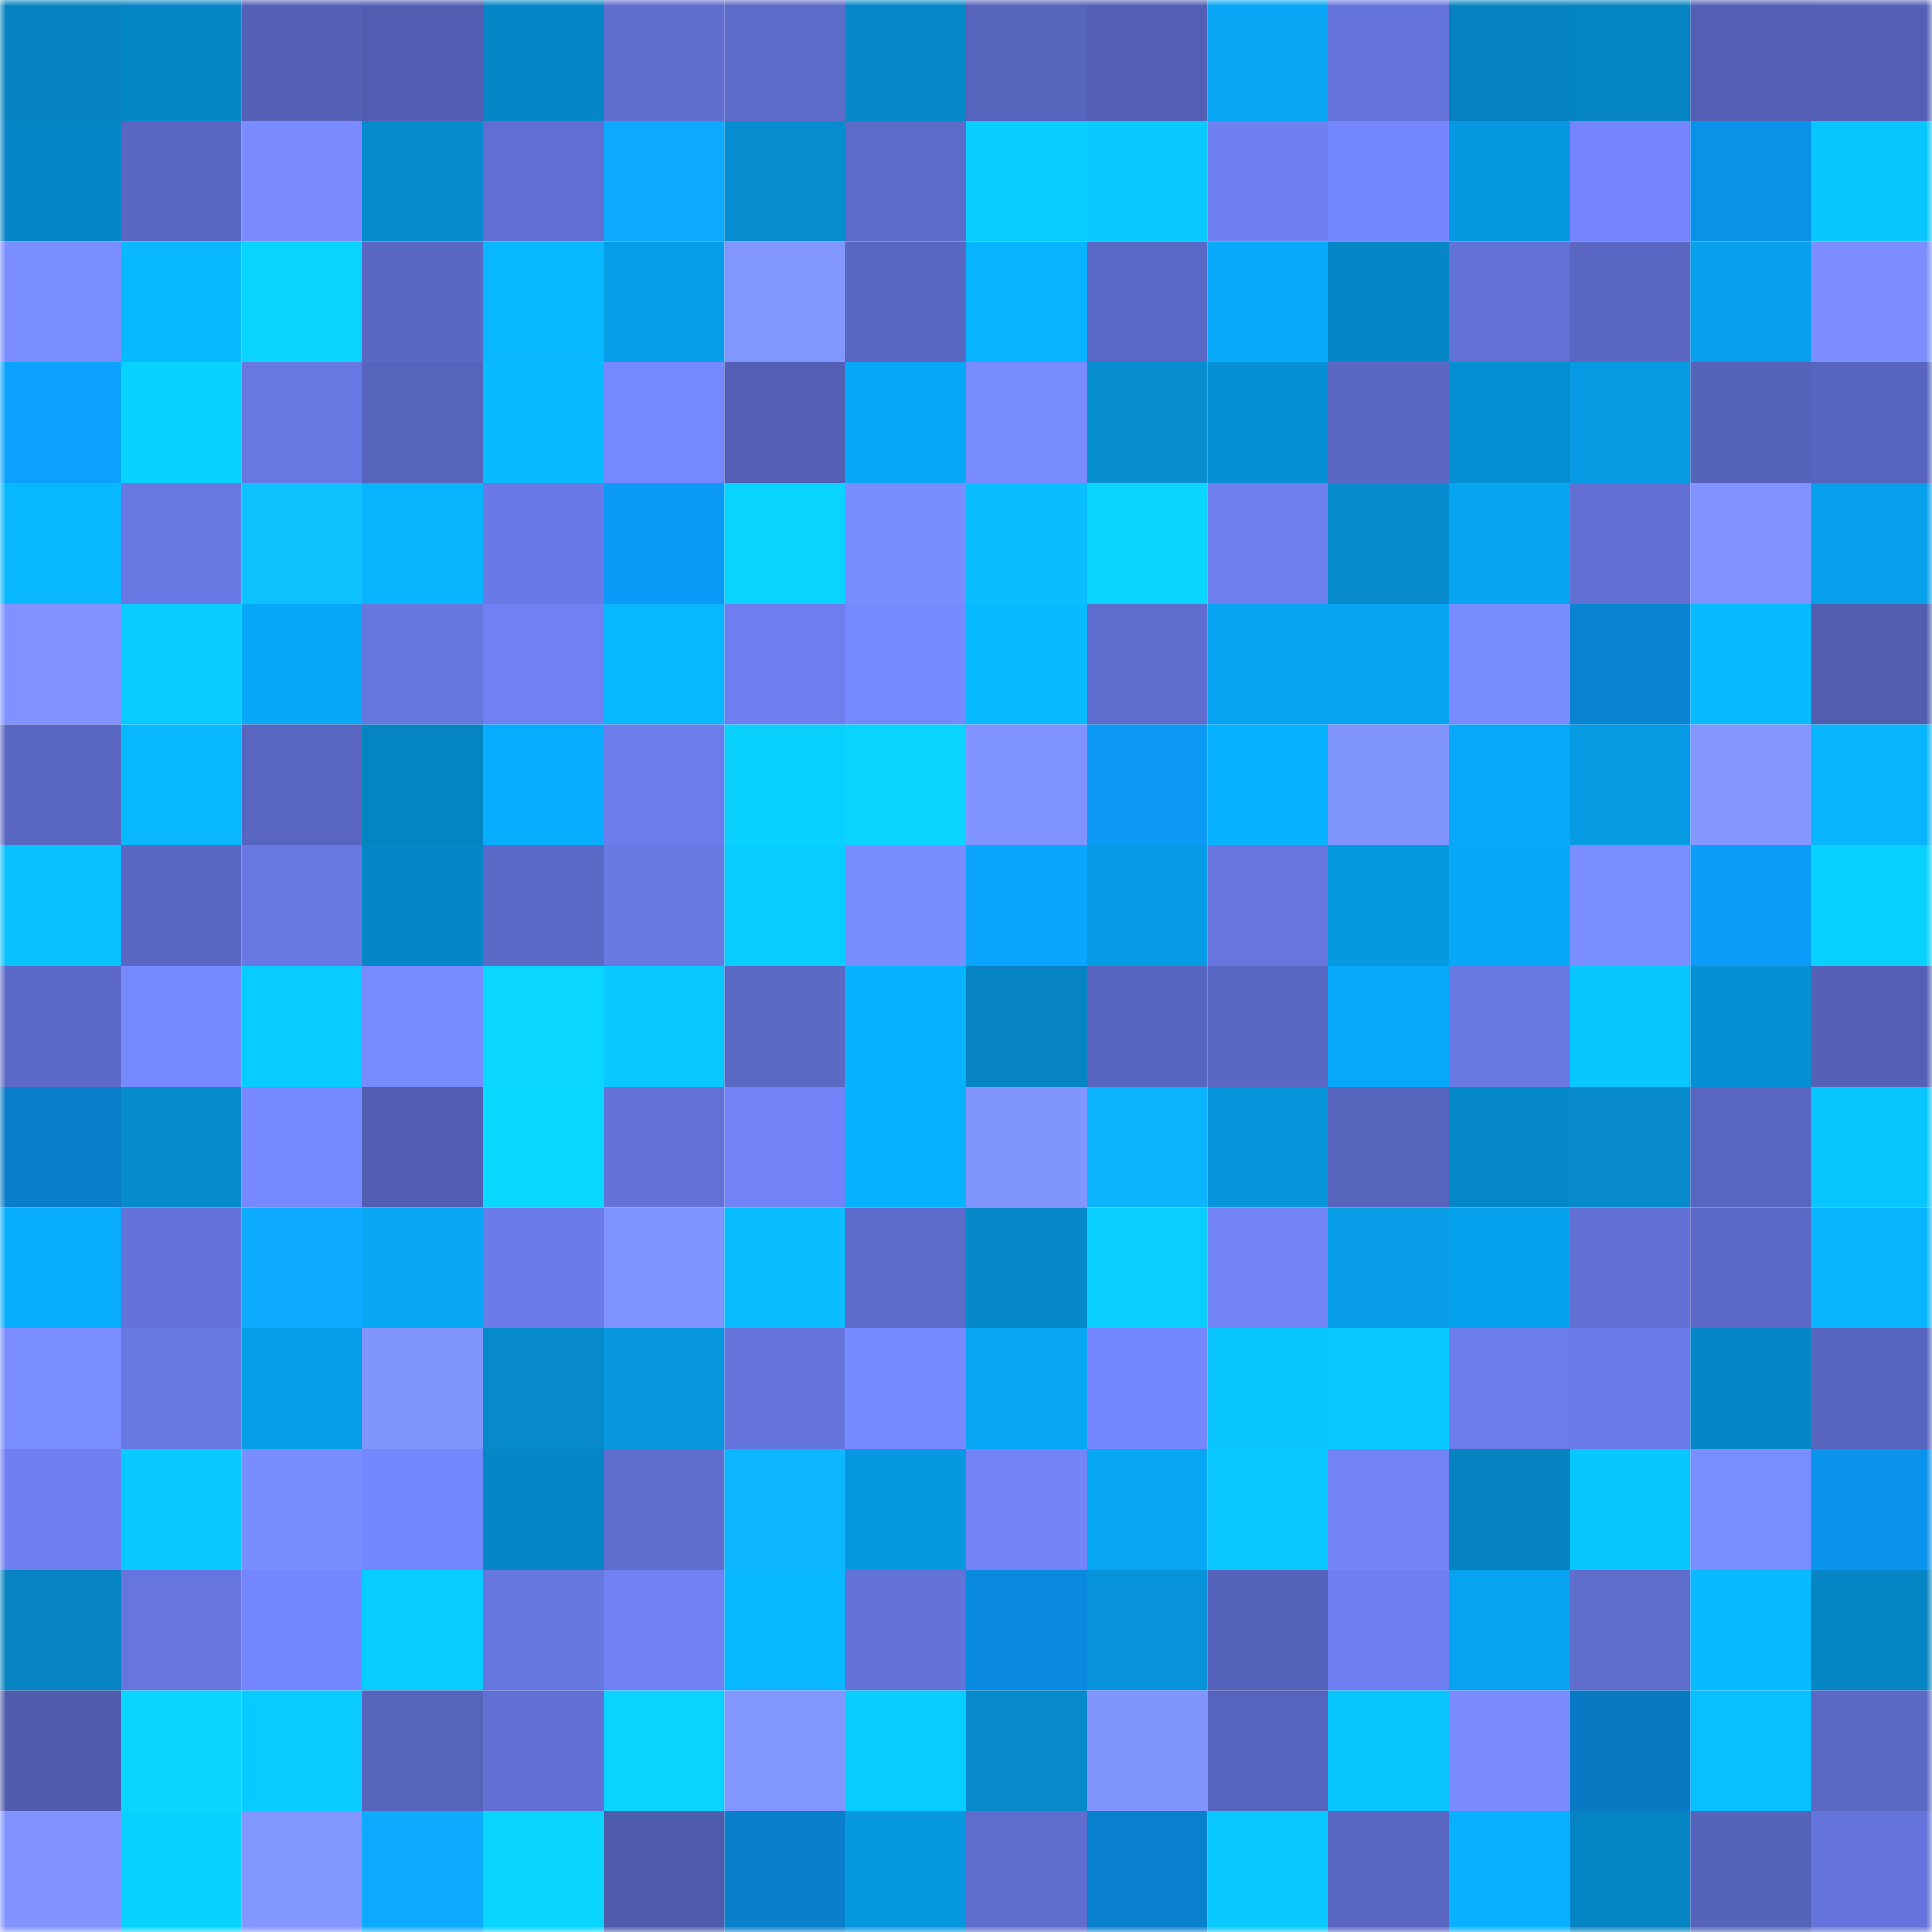 <svg viewBox="0 0 160 160" fill="none" role="img" xmlns="http://www.w3.org/2000/svg" width="240" height="240" name="ens%2Cgmfrensz.eth"><mask id="1738382321" mask-type="alpha" maskUnits="userSpaceOnUse" x="0" y="0" width="160" height="160"><rect width="160" height="160" fill="#FFFFFF"></rect></mask><g mask="url(#1738382321)"><rect x="0" y="0" width="10" height="10" fill="#0582bf"></rect><rect x="10" y="0" width="10" height="10" fill="#0586c5"></rect><rect x="20" y="0" width="10" height="10" fill="#5461b7"></rect><rect x="30" y="0" width="10" height="10" fill="#525eb1"></rect><rect x="40" y="0" width="10" height="10" fill="#0587c7"></rect><rect x="50" y="0" width="10" height="10" fill="#5f6ecf"></rect><rect x="60" y="0" width="10" height="10" fill="#5d6bc9"></rect><rect x="70" y="0" width="10" height="10" fill="#0588c8"></rect><rect x="80" y="0" width="10" height="10" fill="#5764bc"></rect><rect x="90" y="0" width="10" height="10" fill="#535fb4"></rect><rect x="100" y="0" width="10" height="10" fill="#07a5f4"></rect><rect x="110" y="0" width="10" height="10" fill="#6575dc"></rect><rect x="120" y="0" width="10" height="10" fill="#0582bf"></rect><rect x="130" y="0" width="10" height="10" fill="#0584c3"></rect><rect x="140" y="0" width="10" height="10" fill="#535fb3"></rect><rect x="150" y="0" width="10" height="10" fill="#5461b7"></rect><rect x="0" y="10" width="10" height="10" fill="#0586c6"></rect><rect x="10" y="10" width="10" height="10" fill="#5967c2"></rect><rect x="20" y="10" width="10" height="10" fill="#798bff"></rect><rect x="30" y="10" width="10" height="10" fill="#068cce"></rect><rect x="40" y="10" width="10" height="10" fill="#606fd1"></rect><rect x="50" y="10" width="10" height="10" fill="#0ca9ff"></rect><rect x="60" y="10" width="10" height="10" fill="#068dd0"></rect><rect x="70" y="10" width="10" height="10" fill="#5c6ac9"></rect><rect x="80" y="10" width="10" height="10" fill="#08cdff"></rect><rect x="90" y="10" width="10" height="10" fill="#08caff"></rect><rect x="100" y="10" width="10" height="10" fill="#6e7fef"></rect><rect x="110" y="10" width="10" height="10" fill="#7486fc"></rect><rect x="120" y="10" width="10" height="10" fill="#0699e1"></rect><rect x="130" y="10" width="10" height="10" fill="#7586fd"></rect><rect x="140" y="10" width="10" height="10" fill="#0a91e8"></rect><rect x="150" y="10" width="10" height="10" fill="#08c6ff"></rect><rect x="0" y="20" width="10" height="10" fill="#7b8eff"></rect><rect x="10" y="20" width="10" height="10" fill="#08b9ff"></rect><rect x="20" y="20" width="10" height="10" fill="#09d3ff"></rect><rect x="30" y="20" width="10" height="10" fill="#5a68c3"></rect><rect x="40" y="20" width="10" height="10" fill="#07b7ff"></rect><rect x="50" y="20" width="10" height="10" fill="#069de7"></rect><rect x="60" y="20" width="10" height="10" fill="#8296ff"></rect><rect x="70" y="20" width="10" height="10" fill="#5967c1"></rect><rect x="80" y="20" width="10" height="10" fill="#07b4ff"></rect><rect x="90" y="20" width="10" height="10" fill="#5b69c6"></rect><rect x="100" y="20" width="10" height="10" fill="#07a9f9"></rect><rect x="110" y="20" width="10" height="10" fill="#0586c6"></rect><rect x="120" y="20" width="10" height="10" fill="#6271d5"></rect><rect x="130" y="20" width="10" height="10" fill="#5a68c4"></rect><rect x="140" y="20" width="10" height="10" fill="#06a0ec"></rect><rect x="150" y="20" width="10" height="10" fill="#7c8eff"></rect><rect x="0" y="30" width="10" height="10" fill="#0ba2ff"></rect><rect x="10" y="30" width="10" height="10" fill="#08d2ff"></rect><rect x="20" y="30" width="10" height="10" fill="#6878e2"></rect><rect x="30" y="30" width="10" height="10" fill="#5764bc"></rect><rect x="40" y="30" width="10" height="10" fill="#08bbff"></rect><rect x="50" y="30" width="10" height="10" fill="#7688ff"></rect><rect x="60" y="30" width="10" height="10" fill="#525fb2"></rect><rect x="70" y="30" width="10" height="10" fill="#07a8f8"></rect><rect x="80" y="30" width="10" height="10" fill="#798cff"></rect><rect x="90" y="30" width="10" height="10" fill="#068ed1"></rect><rect x="100" y="30" width="10" height="10" fill="#068fd3"></rect><rect x="110" y="30" width="10" height="10" fill="#5a68c3"></rect><rect x="120" y="30" width="10" height="10" fill="#068ed2"></rect><rect x="130" y="30" width="10" height="10" fill="#069ae3"></rect><rect x="140" y="30" width="10" height="10" fill="#5663bb"></rect><rect x="150" y="30" width="10" height="10" fill="#5765be"></rect><rect x="0" y="40" width="10" height="10" fill="#07b7ff"></rect><rect x="10" y="40" width="10" height="10" fill="#6878e2"></rect><rect x="20" y="40" width="10" height="10" fill="#0dc2ff"></rect><rect x="30" y="40" width="10" height="10" fill="#07b5ff"></rect><rect x="40" y="40" width="10" height="10" fill="#6979e5"></rect><rect x="50" y="40" width="10" height="10" fill="#0b9af7"></rect><rect x="60" y="40" width="10" height="10" fill="#09d4ff"></rect><rect x="70" y="40" width="10" height="10" fill="#7a8dff"></rect><rect x="80" y="40" width="10" height="10" fill="#08beff"></rect><rect x="90" y="40" width="10" height="10" fill="#09d5ff"></rect><rect x="100" y="40" width="10" height="10" fill="#6d7eed"></rect><rect x="110" y="40" width="10" height="10" fill="#068cce"></rect><rect x="120" y="40" width="10" height="10" fill="#07a4f1"></rect><rect x="130" y="40" width="10" height="10" fill="#6170d2"></rect><rect x="140" y="40" width="10" height="10" fill="#7f92ff"></rect><rect x="150" y="40" width="10" height="10" fill="#06a0ec"></rect><rect x="0" y="50" width="10" height="10" fill="#7f92ff"></rect><rect x="10" y="50" width="10" height="10" fill="#08ccff"></rect><rect x="20" y="50" width="10" height="10" fill="#07a8f8"></rect><rect x="30" y="50" width="10" height="10" fill="#6777e0"></rect><rect x="40" y="50" width="10" height="10" fill="#7081f4"></rect><rect x="50" y="50" width="10" height="10" fill="#07b8ff"></rect><rect x="60" y="50" width="10" height="10" fill="#6e7eee"></rect><rect x="70" y="50" width="10" height="10" fill="#7789ff"></rect><rect x="80" y="50" width="10" height="10" fill="#08bbff"></rect><rect x="90" y="50" width="10" height="10" fill="#5e6dcd"></rect><rect x="100" y="50" width="10" height="10" fill="#07a3f1"></rect><rect x="110" y="50" width="10" height="10" fill="#07a4f2"></rect><rect x="120" y="50" width="10" height="10" fill="#798cff"></rect><rect x="130" y="50" width="10" height="10" fill="#0984d3"></rect><rect x="140" y="50" width="10" height="10" fill="#08bbff"></rect><rect x="150" y="50" width="10" height="10" fill="#515daf"></rect><rect x="0" y="60" width="10" height="10" fill="#5967c1"></rect><rect x="10" y="60" width="10" height="10" fill="#08b9ff"></rect><rect x="20" y="60" width="10" height="10" fill="#5866c0"></rect><rect x="30" y="60" width="10" height="10" fill="#0584c2"></rect><rect x="40" y="60" width="10" height="10" fill="#07aeff"></rect><rect x="50" y="60" width="10" height="10" fill="#6c7deb"></rect><rect x="60" y="60" width="10" height="10" fill="#08d1ff"></rect><rect x="70" y="60" width="10" height="10" fill="#09d4ff"></rect><rect x="80" y="60" width="10" height="10" fill="#8094ff"></rect><rect x="90" y="60" width="10" height="10" fill="#0b99f5"></rect><rect x="100" y="60" width="10" height="10" fill="#07b3ff"></rect><rect x="110" y="60" width="10" height="10" fill="#8195ff"></rect><rect x="120" y="60" width="10" height="10" fill="#07aafb"></rect><rect x="130" y="60" width="10" height="10" fill="#069ae3"></rect><rect x="140" y="60" width="10" height="10" fill="#8397ff"></rect><rect x="150" y="60" width="10" height="10" fill="#07b6ff"></rect><rect x="0" y="70" width="10" height="10" fill="#08c2ff"></rect><rect x="10" y="70" width="10" height="10" fill="#5967c2"></rect><rect x="20" y="70" width="10" height="10" fill="#6878e3"></rect><rect x="30" y="70" width="10" height="10" fill="#0586c6"></rect><rect x="40" y="70" width="10" height="10" fill="#5c6ac7"></rect><rect x="50" y="70" width="10" height="10" fill="#6979e4"></rect><rect x="60" y="70" width="10" height="10" fill="#08cdff"></rect><rect x="70" y="70" width="10" height="10" fill="#7a8dff"></rect><rect x="80" y="70" width="10" height="10" fill="#0ba4ff"></rect><rect x="90" y="70" width="10" height="10" fill="#069ce5"></rect><rect x="100" y="70" width="10" height="10" fill="#6676de"></rect><rect x="110" y="70" width="10" height="10" fill="#0699e2"></rect><rect x="120" y="70" width="10" height="10" fill="#07a8f8"></rect><rect x="130" y="70" width="10" height="10" fill="#7b8eff"></rect><rect x="140" y="70" width="10" height="10" fill="#0b9bf8"></rect><rect x="150" y="70" width="10" height="10" fill="#08d1ff"></rect><rect x="0" y="80" width="10" height="10" fill="#5c69c7"></rect><rect x="10" y="80" width="10" height="10" fill="#7789ff"></rect><rect x="20" y="80" width="10" height="10" fill="#08ccff"></rect><rect x="30" y="80" width="10" height="10" fill="#788aff"></rect><rect x="40" y="80" width="10" height="10" fill="#09d7ff"></rect><rect x="50" y="80" width="10" height="10" fill="#08c8ff"></rect><rect x="60" y="80" width="10" height="10" fill="#5b69c5"></rect><rect x="70" y="80" width="10" height="10" fill="#07b3ff"></rect><rect x="80" y="80" width="10" height="10" fill="#0583c2"></rect><rect x="90" y="80" width="10" height="10" fill="#5865bf"></rect><rect x="100" y="80" width="10" height="10" fill="#5a68c4"></rect><rect x="110" y="80" width="10" height="10" fill="#07aafa"></rect><rect x="120" y="80" width="10" height="10" fill="#6979e4"></rect><rect x="130" y="80" width="10" height="10" fill="#08c6ff"></rect><rect x="140" y="80" width="10" height="10" fill="#068fd3"></rect><rect x="150" y="80" width="10" height="10" fill="#5461b7"></rect><rect x="0" y="90" width="10" height="10" fill="#097dc8"></rect><rect x="10" y="90" width="10" height="10" fill="#068bcd"></rect><rect x="20" y="90" width="10" height="10" fill="#7688ff"></rect><rect x="30" y="90" width="10" height="10" fill="#525eb1"></rect><rect x="40" y="90" width="10" height="10" fill="#09d8ff"></rect><rect x="50" y="90" width="10" height="10" fill="#6372d6"></rect><rect x="60" y="90" width="10" height="10" fill="#7283f7"></rect><rect x="70" y="90" width="10" height="10" fill="#07b3ff"></rect><rect x="80" y="90" width="10" height="10" fill="#8195ff"></rect><rect x="90" y="90" width="10" height="10" fill="#0cb4ff"></rect><rect x="100" y="90" width="10" height="10" fill="#0694da"></rect><rect x="110" y="90" width="10" height="10" fill="#5764bc"></rect><rect x="120" y="90" width="10" height="10" fill="#0588c8"></rect><rect x="130" y="90" width="10" height="10" fill="#068acb"></rect><rect x="140" y="90" width="10" height="10" fill="#5866c0"></rect><rect x="150" y="90" width="10" height="10" fill="#08c6ff"></rect><rect x="0" y="100" width="10" height="10" fill="#07acfd"></rect><rect x="10" y="100" width="10" height="10" fill="#6372d8"></rect><rect x="20" y="100" width="10" height="10" fill="#0cabff"></rect><rect x="30" y="100" width="10" height="10" fill="#07a7f6"></rect><rect x="40" y="100" width="10" height="10" fill="#6b7be8"></rect><rect x="50" y="100" width="10" height="10" fill="#8094ff"></rect><rect x="60" y="100" width="10" height="10" fill="#08beff"></rect><rect x="70" y="100" width="10" height="10" fill="#5c6ac9"></rect><rect x="80" y="100" width="10" height="10" fill="#0689c9"></rect><rect x="90" y="100" width="10" height="10" fill="#08cfff"></rect><rect x="100" y="100" width="10" height="10" fill="#7384f9"></rect><rect x="110" y="100" width="10" height="10" fill="#069ce6"></rect><rect x="120" y="100" width="10" height="10" fill="#06a1ed"></rect><rect x="130" y="100" width="10" height="10" fill="#6170d2"></rect><rect x="140" y="100" width="10" height="10" fill="#5c69c7"></rect><rect x="150" y="100" width="10" height="10" fill="#07b6ff"></rect><rect x="0" y="110" width="10" height="10" fill="#7b8eff"></rect><rect x="10" y="110" width="10" height="10" fill="#6878e2"></rect><rect x="20" y="110" width="10" height="10" fill="#069fea"></rect><rect x="30" y="110" width="10" height="10" fill="#8195ff"></rect><rect x="40" y="110" width="10" height="10" fill="#068acc"></rect><rect x="50" y="110" width="10" height="10" fill="#0697df"></rect><rect x="60" y="110" width="10" height="10" fill="#6575dc"></rect><rect x="70" y="110" width="10" height="10" fill="#7789ff"></rect><rect x="80" y="110" width="10" height="10" fill="#07a6f5"></rect><rect x="90" y="110" width="10" height="10" fill="#7587ff"></rect><rect x="100" y="110" width="10" height="10" fill="#08c5ff"></rect><rect x="110" y="110" width="10" height="10" fill="#08caff"></rect><rect x="120" y="110" width="10" height="10" fill="#6c7cea"></rect><rect x="130" y="110" width="10" height="10" fill="#6b7be8"></rect><rect x="140" y="110" width="10" height="10" fill="#0587c7"></rect><rect x="150" y="110" width="10" height="10" fill="#5765be"></rect><rect x="0" y="120" width="10" height="10" fill="#6f80f1"></rect><rect x="10" y="120" width="10" height="10" fill="#08caff"></rect><rect x="20" y="120" width="10" height="10" fill="#7a8dff"></rect><rect x="30" y="120" width="10" height="10" fill="#7486fc"></rect><rect x="40" y="120" width="10" height="10" fill="#0586c6"></rect><rect x="50" y="120" width="10" height="10" fill="#5f6ecf"></rect><rect x="60" y="120" width="10" height="10" fill="#0db7ff"></rect><rect x="70" y="120" width="10" height="10" fill="#0698e0"></rect><rect x="80" y="120" width="10" height="10" fill="#7384f9"></rect><rect x="90" y="120" width="10" height="10" fill="#07a6f5"></rect><rect x="100" y="120" width="10" height="10" fill="#08c8ff"></rect><rect x="110" y="120" width="10" height="10" fill="#7384f9"></rect><rect x="120" y="120" width="10" height="10" fill="#0583c1"></rect><rect x="130" y="120" width="10" height="10" fill="#08c6ff"></rect><rect x="140" y="120" width="10" height="10" fill="#7b8eff"></rect><rect x="150" y="120" width="10" height="10" fill="#0a93ec"></rect><rect x="0" y="130" width="10" height="10" fill="#0583c2"></rect><rect x="10" y="130" width="10" height="10" fill="#6776df"></rect><rect x="20" y="130" width="10" height="10" fill="#7486fd"></rect><rect x="30" y="130" width="10" height="10" fill="#08cdff"></rect><rect x="40" y="130" width="10" height="10" fill="#6777e0"></rect><rect x="50" y="130" width="10" height="10" fill="#7081f3"></rect><rect x="60" y="130" width="10" height="10" fill="#08b9ff"></rect><rect x="70" y="130" width="10" height="10" fill="#6372d7"></rect><rect x="80" y="130" width="10" height="10" fill="#0a8ade"></rect><rect x="90" y="130" width="10" height="10" fill="#0693d9"></rect><rect x="100" y="130" width="10" height="10" fill="#5562b9"></rect><rect x="110" y="130" width="10" height="10" fill="#6f80f2"></rect><rect x="120" y="130" width="10" height="10" fill="#07a3f0"></rect><rect x="130" y="130" width="10" height="10" fill="#5e6ccb"></rect><rect x="140" y="130" width="10" height="10" fill="#08baff"></rect><rect x="150" y="130" width="10" height="10" fill="#0585c4"></rect><rect x="0" y="140" width="10" height="10" fill="#505cae"></rect><rect x="10" y="140" width="10" height="10" fill="#09d5ff"></rect><rect x="20" y="140" width="10" height="10" fill="#08ccff"></rect><rect x="30" y="140" width="10" height="10" fill="#5764bc"></rect><rect x="40" y="140" width="10" height="10" fill="#6170d2"></rect><rect x="50" y="140" width="10" height="10" fill="#09d3ff"></rect><rect x="60" y="140" width="10" height="10" fill="#8296ff"></rect><rect x="70" y="140" width="10" height="10" fill="#08ceff"></rect><rect x="80" y="140" width="10" height="10" fill="#068acb"></rect><rect x="90" y="140" width="10" height="10" fill="#8195ff"></rect><rect x="100" y="140" width="10" height="10" fill="#5764bd"></rect><rect x="110" y="140" width="10" height="10" fill="#08c5ff"></rect><rect x="120" y="140" width="10" height="10" fill="#7a8cff"></rect><rect x="130" y="140" width="10" height="10" fill="#087ac3"></rect><rect x="140" y="140" width="10" height="10" fill="#08c0ff"></rect><rect x="150" y="140" width="10" height="10" fill="#5b69c5"></rect><rect x="0" y="150" width="10" height="10" fill="#8093ff"></rect><rect x="10" y="150" width="10" height="10" fill="#08d2ff"></rect><rect x="20" y="150" width="10" height="10" fill="#8296ff"></rect><rect x="30" y="150" width="10" height="10" fill="#0cabff"></rect><rect x="40" y="150" width="10" height="10" fill="#09d5ff"></rect><rect x="50" y="150" width="10" height="10" fill="#4f5bab"></rect><rect x="60" y="150" width="10" height="10" fill="#097fcc"></rect><rect x="70" y="150" width="10" height="10" fill="#0698e0"></rect><rect x="80" y="150" width="10" height="10" fill="#5f6dce"></rect><rect x="90" y="150" width="10" height="10" fill="#0980cd"></rect><rect x="100" y="150" width="10" height="10" fill="#08c8ff"></rect><rect x="110" y="150" width="10" height="10" fill="#5a68c3"></rect><rect x="120" y="150" width="10" height="10" fill="#07b1ff"></rect><rect x="130" y="150" width="10" height="10" fill="#0584c3"></rect><rect x="140" y="150" width="10" height="10" fill="#5663ba"></rect><rect x="150" y="150" width="10" height="10" fill="#6574da"></rect></g></svg>